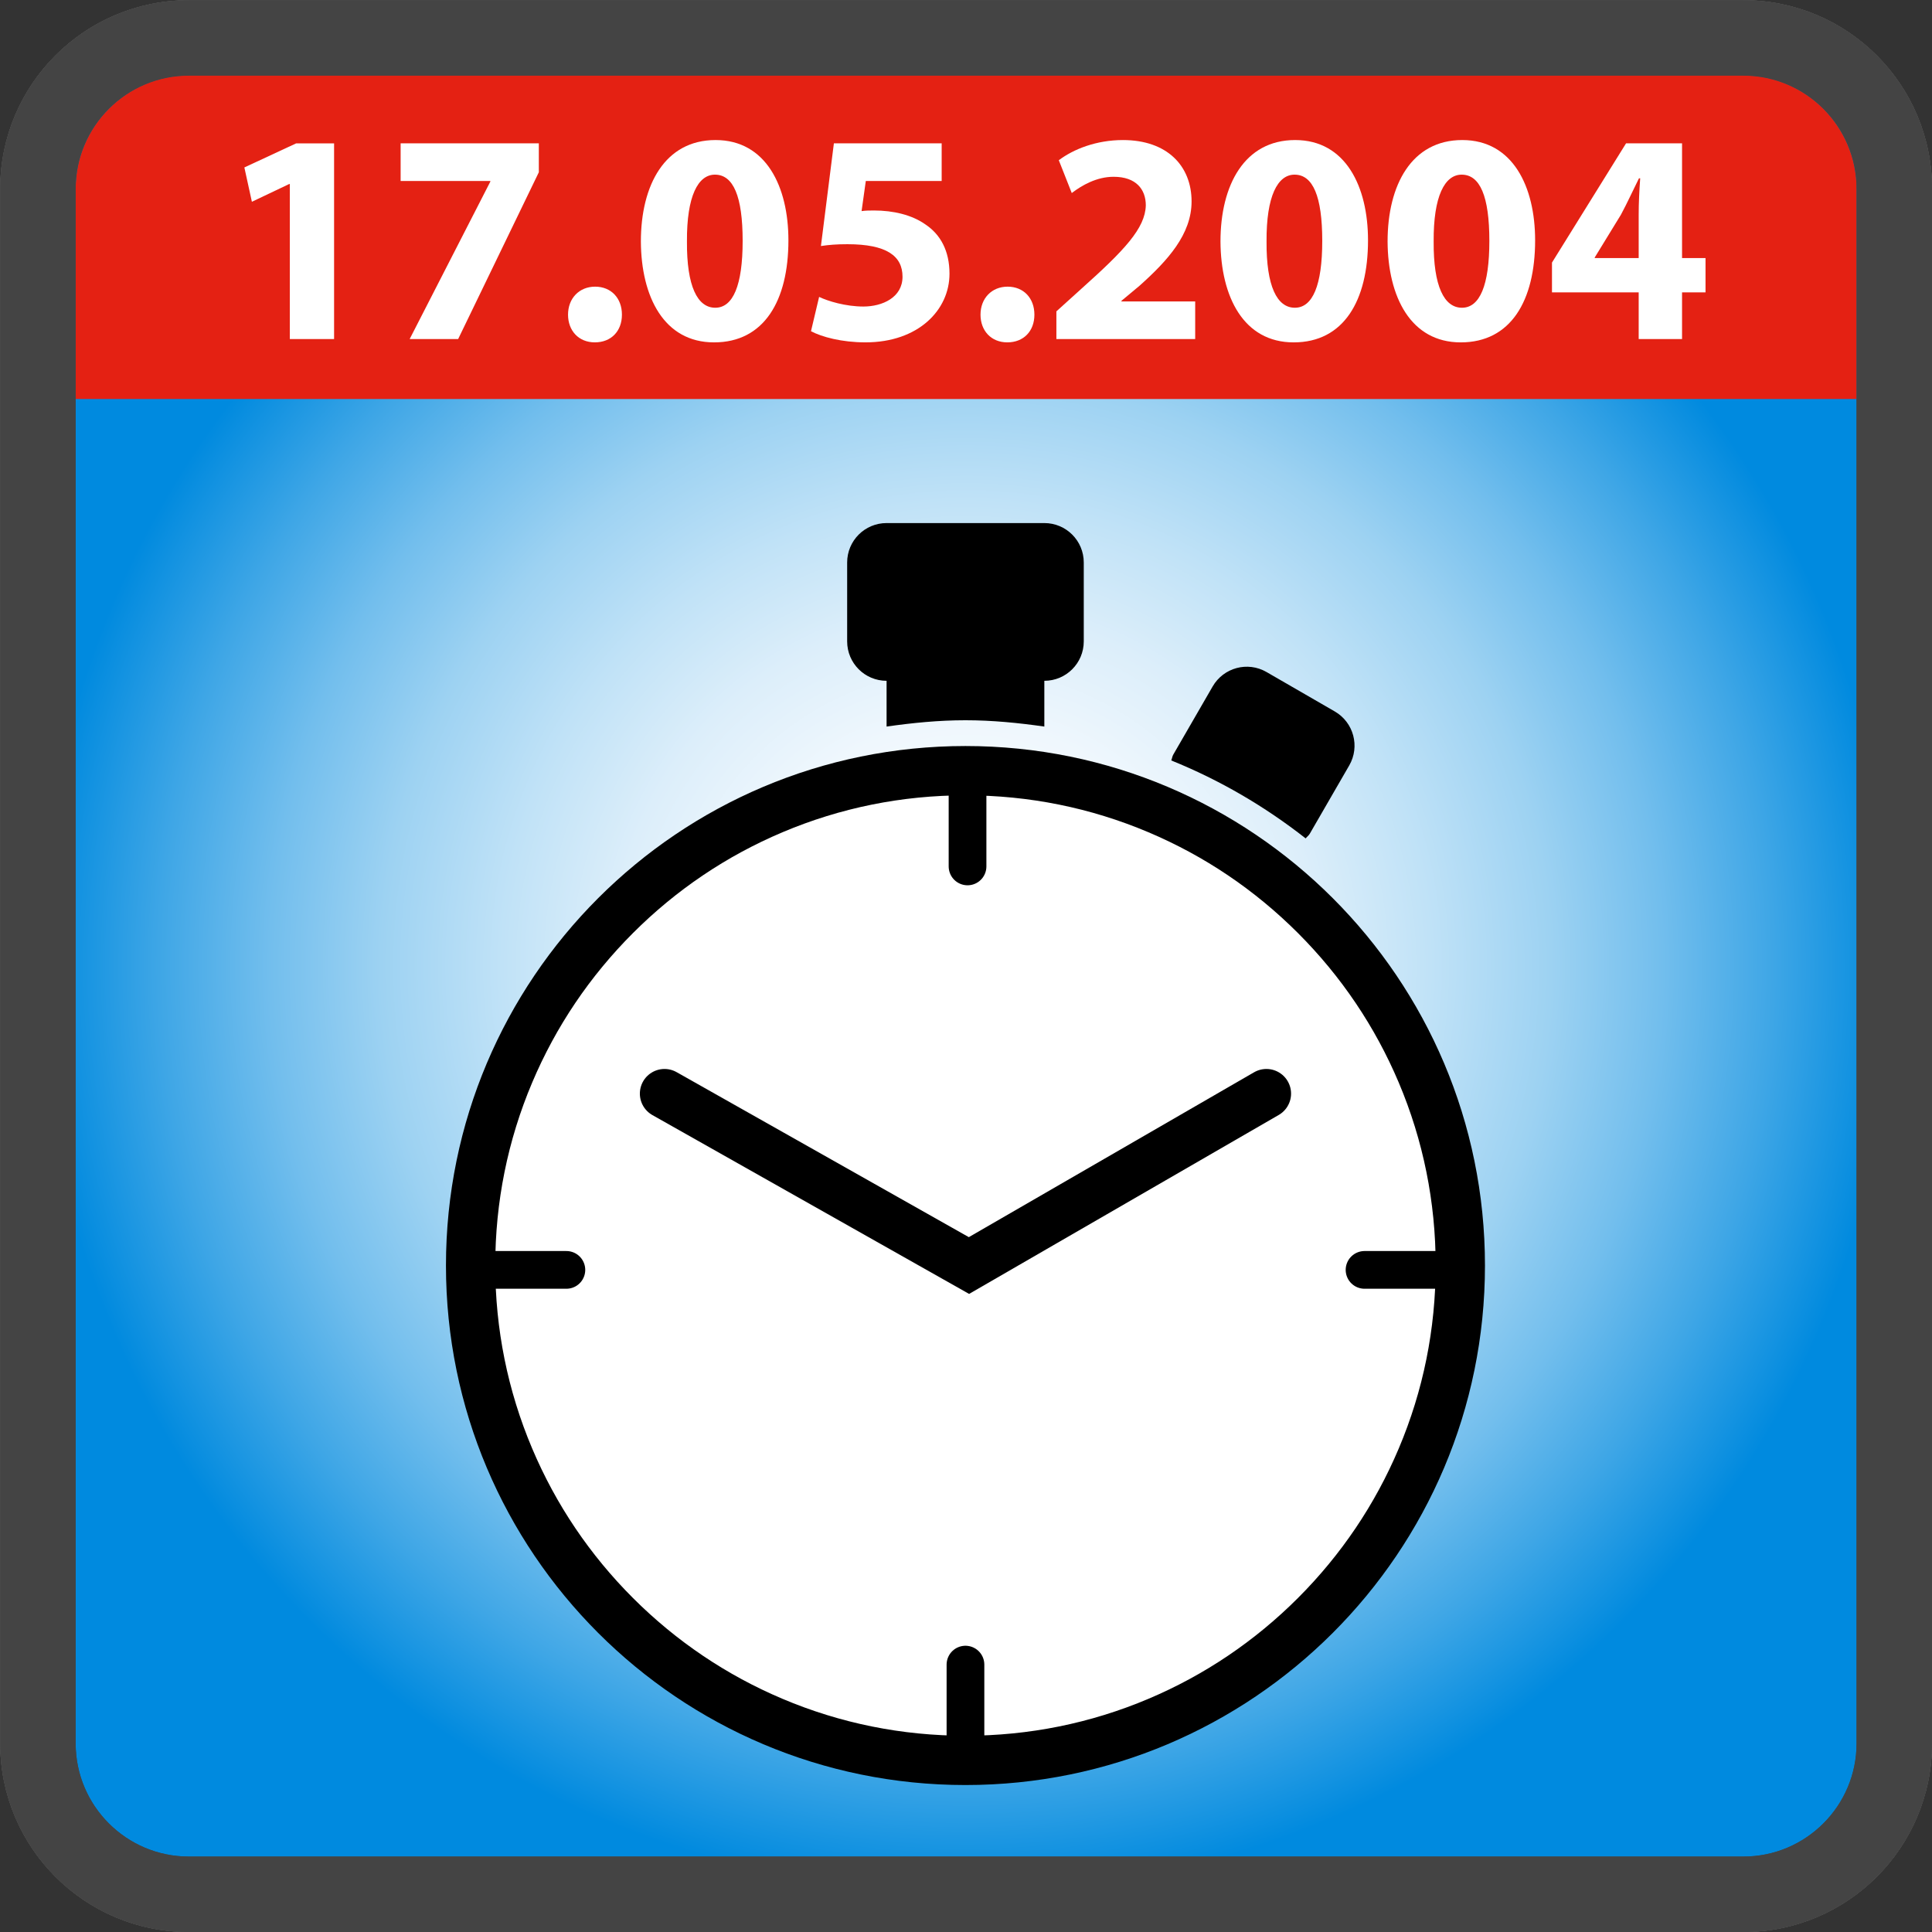 <?xml version="1.0" encoding="UTF-8"?>
<svg id="macOS" xmlns="http://www.w3.org/2000/svg" xmlns:xlink="http://www.w3.org/1999/xlink" viewBox="0 0 1024.57 1024.57">
  <rect x="0" y="0" width="1024.57" height="1024.57" fill="#333333" stroke="none"/>
  <defs>
    <style>
      .cls-1 {
        fill: #444;
      }

      .cls-2 {
        fill: #868684;
      }

      .cls-3 {
        fill: url(#radial-gradient);
      }

      .cls-4 {
        fill: #fff;
      }

      .cls-5 {
        fill: #e42113;
      }

      .cls-6 {
        stroke-width: 26.14px;
      }

      .cls-6, .cls-7 {
        fill: none;
        stroke: #000;
        stroke-linecap: round;
        stroke-miterlimit: 10;
      }

      .cls-7 {
        stroke-width: 20px;
      }
    </style>
    <radialGradient id="radial-gradient" cx="512.34" cy="512.34" fx="512.34" fy="512.34" r="492.22" gradientUnits="userSpaceOnUse">
      <stop offset="0" stop-color="#fff"/>
      <stop offset=".13" stop-color="#fbfdfe"/>
      <stop offset=".26" stop-color="#eff7fd"/>
      <stop offset=".38" stop-color="#dceefa"/>
      <stop offset=".5" stop-color="#c0e2f7"/>
      <stop offset=".63" stop-color="#9dd2f2"/>
      <stop offset=".75" stop-color="#72beed"/>
      <stop offset=".87" stop-color="#3ea6e6"/>
      <stop offset=".99" stop-color="#058cdf"/>
      <stop offset="1" stop-color="#008adf"/>
    </radialGradient>
  </defs>
  <g>
    <path class="cls-4" d="M924.57,1004.57H100.12c-44.11,0-80-35.89-80-80V100.12c0-44.11,35.89-80,80-80h824.45c44.11,0,80,35.89,80,80v824.45c0,44.11-35.89,80-80,80h0Z"/>
    <path class="cls-2" d="M924.57.12c55.23,0,100,44.77,100,100v824.45c0,55.23-44.77,100-100,100H100.12C44.89,1024.57.12,979.79.12,924.57V100.12C.12,44.89,44.89.12,100.12.12h824.45M924.57,40.12H100.12c-33.08,0-60,26.92-60,60v824.45c0,33.08,26.92,60,60,60h824.45c33.08,0,60-26.92,60-60V100.12c0-33.08-26.92-60-60-60h0Z"/>
  </g>
  <g>
    <rect class="cls-3" x="20.12" y="20.12" width="984.45" height="984.45" rx="80" ry="80"/>
    <path class="cls-1" d="M924.57,40.12c33.08,0,60,26.92,60,60v824.45c0,33.08-26.92,60-60,60H100.12c-33.08,0-60-26.92-60-60V100.12c0-33.08,26.92-60,60-60h824.45M924.57.12H100.12C44.89.12.12,44.89.12,100.12v824.45c0,55.23,44.77,100,100,100h824.45c55.23,0,100-44.77,100-100V100.12C1024.57,44.89,979.79.12,924.57.12h0Z"/>
  </g>
  <path class="cls-5" d="M100.37,39.98h823.95c33.25,0,60.25,27,60.25,60.25v111.38H40.12v-111.38c0-33.25,27-60.25,60.25-60.25Z"/>
  <g>
    <path class="cls-4" d="M153.7,97.58h-.32l-19.8,9.42-3.99-18.2,27.46-12.77h20.12v103.78h-23.47v-82.23Z"/>
    <path class="cls-4" d="M285.75,76.02v15.33l-42.79,88.46h-25.71l42.79-83.51v-.32h-47.58v-19.96h73.29Z"/>
    <path class="cls-4" d="M301.24,166.87c0-8.62,5.91-14.85,14.37-14.85s14.21,6.07,14.21,14.85-5.75,14.69-14.37,14.69-14.21-6.23-14.21-14.69Z"/>
    <path class="cls-4" d="M418.11,127.44c0,32.09-12.93,54.13-39.44,54.13s-38.64-24.11-38.8-53.49c0-30.02,12.77-53.81,39.6-53.81s38.64,24.75,38.64,53.17ZM364.3,128.07c-.16,23.79,5.59,35.13,15.01,35.13s14.53-11.82,14.53-35.45-4.95-35.13-14.69-35.13c-8.94,0-15.01,11.34-14.85,35.45Z"/>
    <path class="cls-4" d="M499.39,95.98h-40.24l-2.24,15.97c2.24-.32,4.15-.32,6.71-.32,9.9,0,19.96,2.24,27.3,7.5,7.82,5.27,12.61,13.89,12.61,26.03,0,19.32-16.61,36.4-44.55,36.4-12.61,0-23.15-2.87-28.9-5.91l4.31-18.2c4.63,2.24,14.05,5.11,23.47,5.11,10.06,0,20.76-4.79,20.76-15.81s-8.46-17.24-29.22-17.24c-5.75,0-9.74.32-14.05.96l6.87-54.45h57.16v19.96Z"/>
    <path class="cls-4" d="M519.98,166.87c0-8.62,5.91-14.85,14.37-14.85s14.21,6.07,14.21,14.85-5.75,14.69-14.37,14.69-14.21-6.23-14.21-14.69Z"/>
    <path class="cls-4" d="M560.22,179.81v-14.69l13.41-12.13c22.67-20.28,33.69-31.93,34.01-44.07,0-8.46-5.11-15.17-17.08-15.17-8.94,0-16.76,4.47-22.19,8.62l-6.87-17.4c7.82-5.91,19.96-10.7,34.01-10.7,23.47,0,36.4,13.73,36.4,32.57,0,17.4-12.61,31.29-27.62,44.71l-9.58,7.98v.32h39.12v19.96h-73.61Z"/>
    <path class="cls-4" d="M725.48,127.44c0,32.09-12.93,54.13-39.44,54.13s-38.64-24.11-38.8-53.49c0-30.02,12.77-53.81,39.6-53.81s38.64,24.75,38.64,53.17ZM671.67,128.07c-.16,23.79,5.59,35.13,15.01,35.13s14.53-11.82,14.53-35.45-4.95-35.13-14.69-35.13c-8.94,0-15.01,11.34-14.85,35.45Z"/>
    <path class="cls-4" d="M814.1,127.44c0,32.09-12.93,54.13-39.44,54.13s-38.64-24.11-38.8-53.49c0-30.02,12.77-53.81,39.6-53.81s38.64,24.75,38.64,53.17ZM760.29,128.07c-.16,23.79,5.59,35.13,15.01,35.13s14.53-11.82,14.53-35.45-4.95-35.13-14.69-35.13c-8.94,0-15.01,11.34-14.85,35.45Z"/>
    <path class="cls-4" d="M869.02,179.81v-24.75h-45.98v-15.81l39.28-63.23h29.7v60.83h12.45v18.2h-12.45v24.75h-22.99ZM869.02,136.86v-22.99c0-6.23.32-12.61.8-19.32h-.64c-3.35,6.71-6.07,12.77-9.58,19.32l-13.89,22.67v.32h23.31Z"/>
  </g>
  <g>
    <g>
      <path class="cls-4" d="M512,933.56c-70.1,0-136-27.3-185.56-76.86-49.57-49.57-76.86-115.47-76.86-185.57s27.3-136,76.86-185.57c49.57-49.57,115.47-76.86,185.56-76.86s136,27.3,185.57,76.86c49.57,49.57,76.86,115.47,76.86,185.57s-27.3,136-76.86,185.57-115.47,76.86-185.57,76.86Z"/>
      <path d="M512,421.77c33.67,0,66.33,6.59,97.05,19.59,29.69,12.56,56.36,30.54,79.27,53.45,22.91,22.91,40.89,49.58,53.45,79.27,13,30.73,19.59,63.38,19.59,97.05s-6.59,66.33-19.59,97.05c-12.56,29.69-30.54,56.36-53.45,79.27-22.91,22.91-49.58,40.89-79.27,53.45-30.73,13-63.38,19.59-97.05,19.59s-66.33-6.59-97.05-19.59c-29.69-12.56-56.36-30.54-79.27-53.45-22.91-22.91-40.89-49.58-53.45-79.27-13-30.73-19.59-63.38-19.59-97.05s6.59-66.33,19.59-97.05c12.56-29.69,30.54-56.36,53.45-79.27,22.91-22.91,49.58-40.89,79.27-53.45,30.73-13,63.38-19.59,97.05-19.59M512,395.63c-152.15,0-275.5,123.35-275.5,275.5s123.35,275.5,275.5,275.5,275.5-123.35,275.5-275.5-123.35-275.5-275.5-275.5h0Z"/>
    </g>
    <g id="Clock">
      <path d="M449.26,340.13v-41.83c0-11.56,9.35-20.91,20.91-20.91h83.66c11.56,0,20.91,9.35,20.91,20.91v41.83c0,11.56-9.35,20.91-20.91,20.91v24.27c-13.73-1.96-27.61-3.35-41.83-3.35s-28.1,1.39-41.83,3.35v-24.27c-11.56,0-20.91-9.35-20.91-20.91ZM692.42,444.62c-21.57-16.91-45.46-30.92-71.28-41.34.41-.98.49-2.04,1.02-3.02l20.91-36.19c5.8-10.05,18.59-13.48,28.6-7.68l36.19,20.91c10.01,5.8,13.44,18.55,7.68,28.59l-20.91,36.19c-.57,1.02-1.51,1.63-2.21,2.53ZM350.54,579.96"/>
    </g>
    <polyline class="cls-6" points="352.4 579.96 513.86 671.13 671.6 579.96"/>
    <line class="cls-7" x1="723.64" y1="673.44" x2="768.09" y2="673.44"/>
    <line class="cls-7" x1="513.1" y1="459.48" x2="513.1" y2="415.04"/>
    <line class="cls-7" x1="300.36" y1="673.44" x2="255.91" y2="673.44"/>
    <line class="cls-7" x1="512" y1="882.77" x2="512" y2="927.22"/>
  </g>
  <path class="cls-1" d="M924.57,40.12c33.08,0,60,26.92,60,60v824.45c0,33.08-26.92,60-60,60H100.12c-33.08,0-60-26.92-60-60V100.12c0-33.08,26.92-60,60-60h824.45M924.57.12H100.12C44.89.12.12,44.89.12,100.12v824.45c0,55.23,44.77,100,100,100h824.45c55.23,0,100-44.77,100-100V100.12C1024.57,44.89,979.79.12,924.57.12h0Z"/>
</svg>